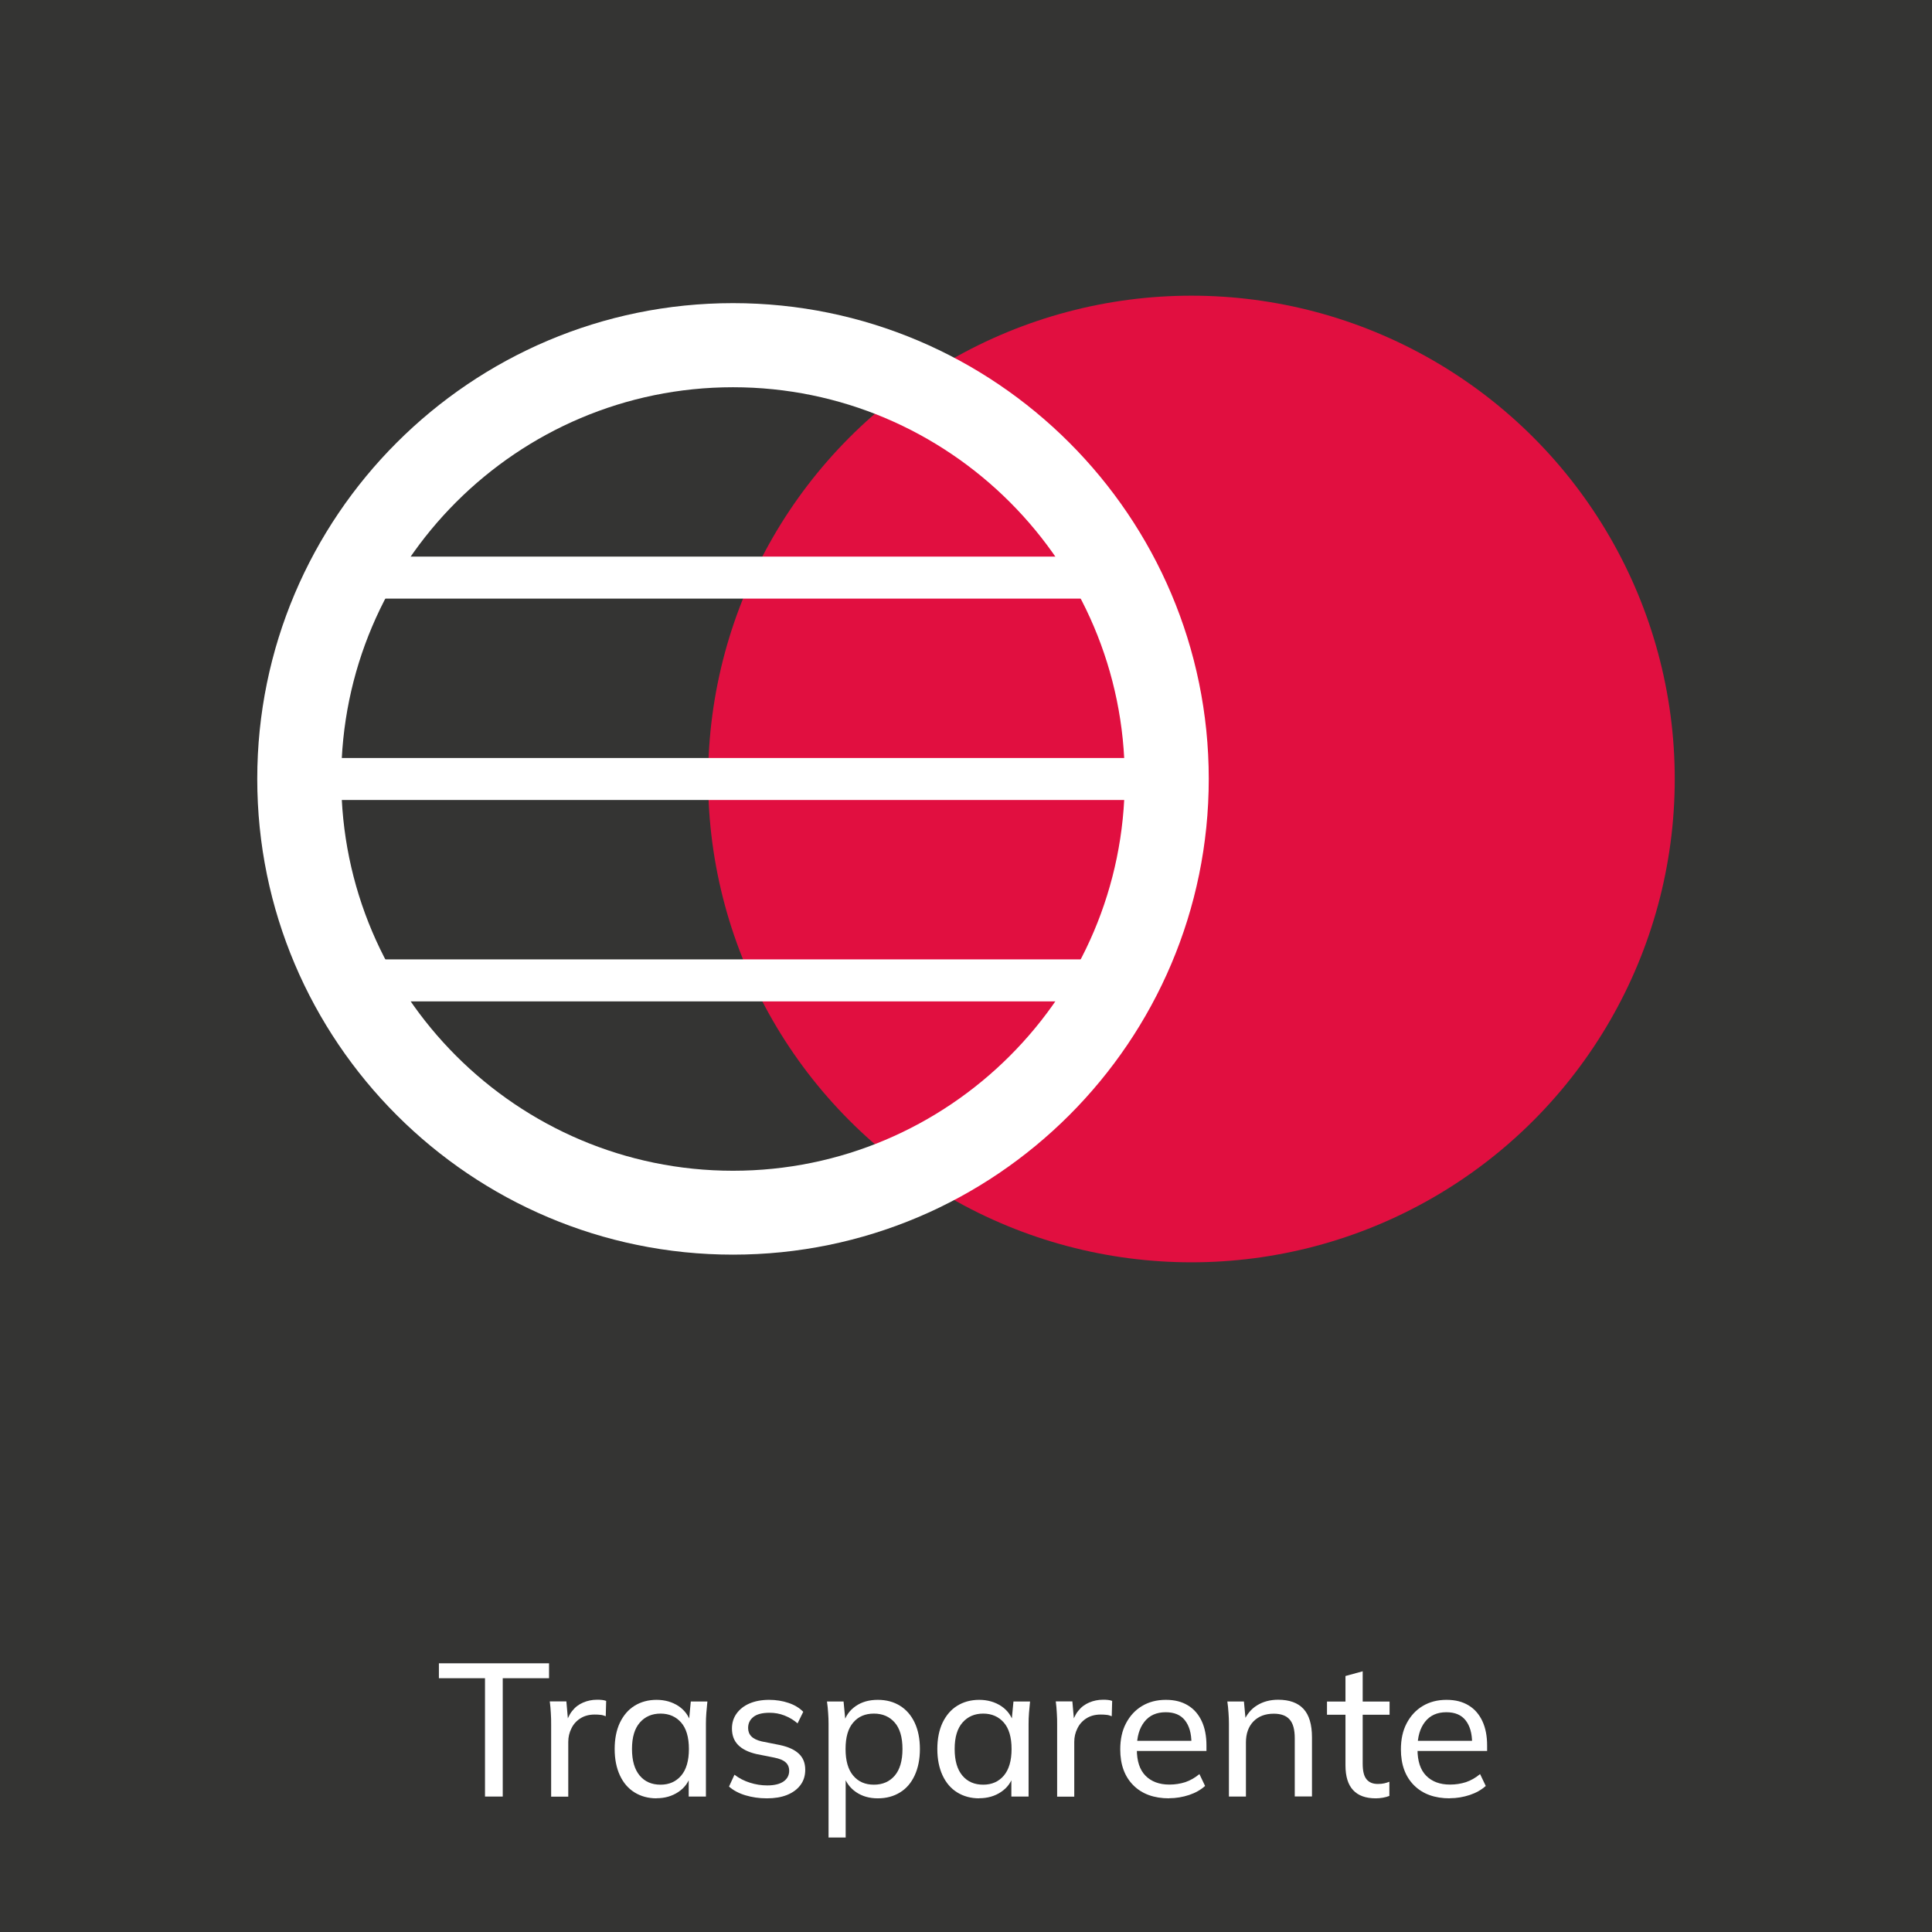 <?xml version="1.0" encoding="UTF-8"?> <svg xmlns="http://www.w3.org/2000/svg" id="Livello_2" data-name="Livello 2" viewBox="0 0 184 184"><g id="Livello_1-2" data-name="Livello 1"><g><rect width="184" height="184" style="fill: #343433;"></rect><g><path d="M46.19,171.1v-11.27h-4.39v-1.42h10.49v1.42h-4.41v11.27h-1.69Z" style="fill: #fff;"></path><path d="M52.49,171.1v-6.84c0-.36,0-.73-.03-1.11-.02-.38-.05-.75-.1-1.11h1.58l.2,2.27-.27.02c.12-.55.33-1.01.62-1.38s.65-.64,1.06-.81.84-.26,1.29-.26c.19,0,.35,0,.49.02.13.01.26.04.4.09l-.04,1.46c-.18-.07-.34-.12-.5-.13-.15-.02-.33-.03-.55-.03-.53,0-.98.12-1.36.36-.38.24-.67.56-.86.96-.2.4-.3.82-.3,1.28v5.22h-1.64Z" style="fill: #fff;"></path><path d="M62.53,171.27c-.79,0-1.49-.19-2.09-.56-.6-.37-1.07-.91-1.4-1.62s-.5-1.55-.5-2.52.17-1.81.5-2.51c.34-.7.8-1.24,1.4-1.61.6-.37,1.3-.56,2.09-.56s1.5.2,2.1.6c.59.4.99.95,1.18,1.65h-.22l.2-2.09h1.58c-.04.36-.07.72-.1,1.08-.03.36-.04.71-.04,1.06v6.91h-1.64v-2.07h.2c-.19.68-.58,1.23-1.18,1.63s-1.29.6-2.08.6ZM62.91,169.97c.82,0,1.47-.29,1.96-.86s.74-1.42.74-2.54-.25-1.96-.74-2.52-1.15-.85-1.96-.85-1.47.28-1.97.85-.75,1.4-.75,2.52.25,1.96.74,2.54c.49.58,1.15.86,1.98.86Z" style="fill: #fff;"></path><path d="M73.03,171.27c-.73,0-1.41-.1-2.04-.29-.63-.19-1.15-.47-1.56-.83l.52-1.13c.44.34.93.59,1.47.76.53.17,1.08.26,1.65.26.68,0,1.2-.13,1.56-.38.35-.25.53-.59.53-1.01,0-.33-.11-.61-.34-.81-.23-.21-.59-.35-1.08-.45l-1.71-.34c-.77-.18-1.35-.47-1.74-.87-.39-.4-.58-.92-.58-1.56,0-.53.14-1,.43-1.41.29-.41.7-.74,1.23-.97s1.16-.35,1.88-.35c.66,0,1.28.1,1.84.29.57.19,1.04.47,1.41.85l-.54,1.1c-.37-.32-.79-.57-1.25-.75s-.93-.26-1.41-.26c-.7,0-1.21.13-1.55.4-.34.27-.5.62-.5,1.05,0,.32.1.59.31.8.2.21.53.37.99.48l1.71.34c.8.17,1.41.44,1.82.83.41.38.61.89.61,1.53,0,.56-.15,1.05-.46,1.46-.31.41-.73.72-1.28.94-.55.22-1.19.32-1.92.32Z" style="fill: #fff;"></path><path d="M78.91,174.99v-10.8c0-.35-.01-.7-.04-1.06-.02-.36-.06-.72-.11-1.08h1.58l.2,2.09h-.2c.18-.7.56-1.24,1.15-1.65s1.29-.6,2.11-.6,1.51.19,2.11.56c.6.37,1.07.91,1.4,1.61.33.7.5,1.54.5,2.51s-.17,1.81-.5,2.52-.79,1.25-1.4,1.62c-.6.37-1.3.56-2.11.56s-1.5-.2-2.08-.6-.98-.95-1.18-1.63h.2v5.96h-1.64ZM83.23,169.97c.83,0,1.49-.29,1.98-.86s.74-1.42.74-2.54-.25-1.96-.74-2.52-1.15-.85-1.98-.85-1.49.28-1.97.85c-.49.56-.73,1.4-.73,2.52s.24,1.96.73,2.54c.49.58,1.14.86,1.97.86Z" style="fill: #fff;"></path><path d="M93.26,171.27c-.79,0-1.49-.19-2.09-.56-.6-.37-1.07-.91-1.4-1.62s-.5-1.55-.5-2.52.17-1.81.5-2.51c.34-.7.8-1.24,1.4-1.61.6-.37,1.3-.56,2.09-.56s1.5.2,2.1.6.99.95,1.18,1.65h-.22l.2-2.09h1.58c-.04.36-.07.72-.1,1.08-.03.36-.04.71-.04,1.06v6.91h-1.64v-2.07h.2c-.19.68-.58,1.23-1.18,1.63-.59.4-1.29.6-2.08.6ZM93.64,169.97c.82,0,1.47-.29,1.96-.86.49-.58.74-1.42.74-2.54s-.25-1.96-.74-2.52c-.49-.56-1.15-.85-1.96-.85s-1.47.28-1.97.85-.75,1.4-.75,2.52.25,1.96.74,2.54,1.15.86,1.98.86Z" style="fill: #fff;"></path><path d="M100.68,171.1v-6.84c0-.36,0-.73-.03-1.11-.02-.38-.05-.75-.1-1.11h1.58l.2,2.27-.27.02c.12-.55.33-1.01.62-1.38s.65-.64,1.06-.81.84-.26,1.29-.26c.19,0,.35,0,.49.02.13.01.26.04.4.09l-.04,1.46c-.18-.07-.34-.12-.5-.13-.15-.02-.33-.03-.55-.03-.53,0-.98.12-1.36.36-.38.24-.67.56-.86.96-.2.4-.3.82-.3,1.28v5.22h-1.64Z" style="fill: #fff;"></path><path d="M111.35,171.27c-1.44,0-2.58-.41-3.41-1.24-.83-.83-1.25-1.97-1.25-3.42,0-.96.18-1.79.55-2.49.37-.7.87-1.25,1.52-1.64.65-.39,1.4-.59,2.27-.59s1.53.18,2.11.53,1.01.86,1.31,1.5.45,1.42.45,2.3v.54h-6.93v-.97h5.81l-.31.23c0-.94-.21-1.66-.62-2.18-.41-.52-1.02-.77-1.83-.77-.88,0-1.55.3-2.03.91-.48.61-.72,1.43-.72,2.47v.16c0,1.1.27,1.94.82,2.5s1.31.85,2.28.85c.54,0,1.04-.08,1.51-.23.47-.16.92-.41,1.35-.77l.54,1.13c-.41.37-.92.66-1.52.86-.61.2-1.24.31-1.9.31Z" style="fill: #fff;"></path><path d="M117.04,171.1v-6.91c0-.35-.01-.7-.04-1.06-.02-.36-.06-.72-.11-1.08h1.58l.18,1.94h-.22c.28-.68.7-1.21,1.28-1.57.58-.36,1.25-.54,2.02-.54,1.07,0,1.87.29,2.41.87s.81,1.49.81,2.71v5.63h-1.64v-5.54c0-.83-.16-1.42-.49-1.79-.32-.37-.83-.55-1.51-.55-.82,0-1.46.25-1.94.74-.47.49-.71,1.16-.71,2v5.15h-1.64Z" style="fill: #fff;"></path><path d="M131.02,171.27c-.95,0-1.67-.26-2.15-.78-.49-.52-.73-1.31-.73-2.37v-4.81h-1.76v-1.26h1.76v-2.43l1.64-.45v2.88h2.56v1.26h-2.56v4.66c0,.7.12,1.19.37,1.49s.6.44,1.07.44c.24,0,.45-.02.62-.06s.33-.09.48-.15v1.35c-.18.07-.39.13-.62.17-.23.04-.46.06-.67.06Z" style="fill: #fff;"></path><path d="M138.08,171.27c-1.44,0-2.58-.41-3.41-1.24s-1.25-1.97-1.25-3.42c0-.96.18-1.79.55-2.49.37-.7.87-1.25,1.52-1.64.65-.39,1.4-.59,2.27-.59s1.53.18,2.11.53,1.01.86,1.31,1.5.45,1.42.45,2.3v.54h-6.93v-.97h5.81l-.31.23c0-.94-.21-1.66-.62-2.18-.41-.52-1.02-.77-1.83-.77-.88,0-1.55.3-2.03.91-.48.61-.72,1.43-.72,2.47v.16c0,1.1.27,1.94.82,2.5.55.56,1.3.85,2.28.85.54,0,1.04-.08,1.51-.23.47-.16.92-.41,1.35-.77l.54,1.13c-.41.37-.92.66-1.52.86-.61.2-1.24.31-1.9.31Z" style="fill: #fff;"></path></g><g><circle cx="113.47" cy="74.19" r="46.03" style="fill: #e10f40;"></circle><g><path d="M69.81,119.49c-24.98,0-45.31-20.32-45.31-45.31s20.32-45.31,45.31-45.31,45.31,20.32,45.31,45.31-20.32,45.31-45.31,45.31ZM69.81,36.88c-20.57,0-37.31,16.74-37.31,37.31s16.74,37.31,37.31,37.31,37.31-16.74,37.31-37.31-16.74-37.31-37.31-37.31Z" style="fill: #fff;"></path><g><rect x="30.8" y="72.19" width="76.68" height="4" style="fill: #fff;"></rect><rect x="35.52" y="91.37" width="69.6" height="4" style="fill: #fff;"></rect><rect x="35.52" y="53.01" width="69.6" height="4" style="fill: #fff;"></rect></g></g></g></g></g></svg> 